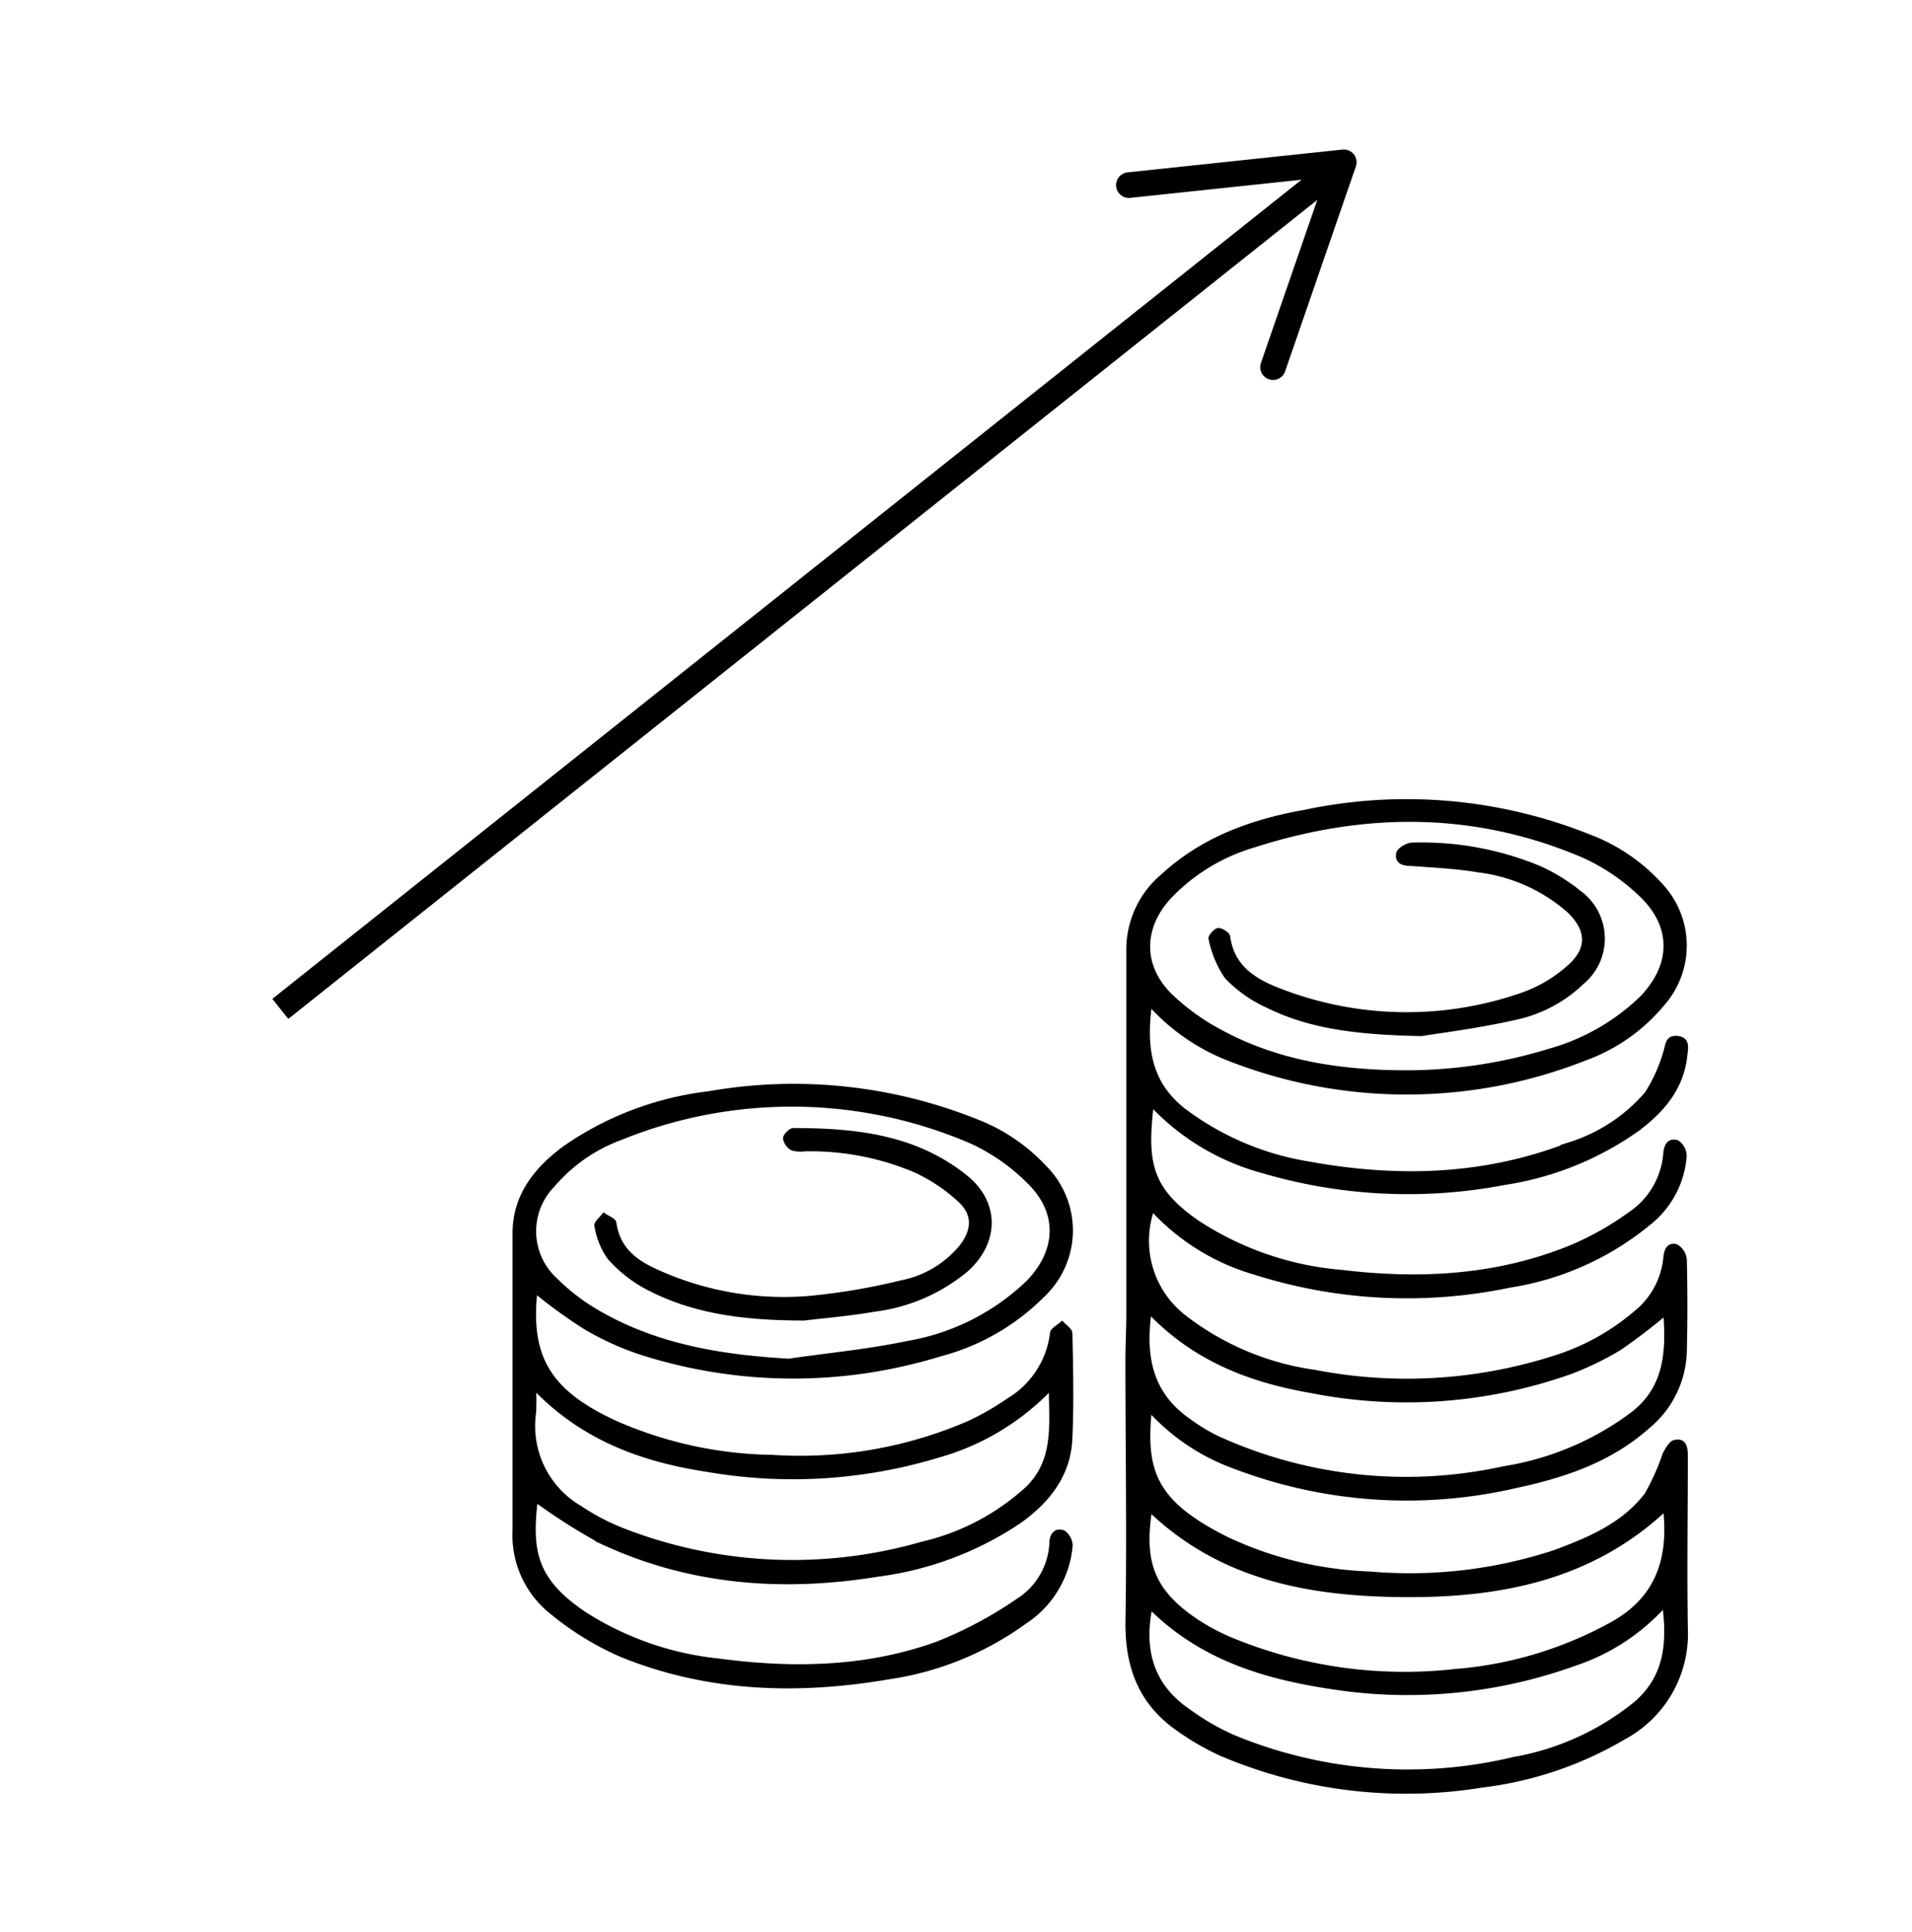 <svg xmlns="http://www.w3.org/2000/svg" width="149.31" height="150.86" viewBox="0 0 149.31 150.86"><defs><style>.cls-1,.cls-2,.cls-3{stroke:#000;stroke-miterlimit:10;}.cls-1{stroke-width:0.23px;}.cls-2{fill:none;stroke-width:2px;}.cls-3{stroke-width:0.15px;opacity:0;}</style></defs><g id="レイヤー_2" data-name="レイヤー 2"><g id="レイヤー_1-2" data-name="レイヤー 1"><path class="cls-1" d="M89.82,110.21c-.46,4.75.43,7.1,5.93,9.88A28.56,28.56,0,0,0,107,122.83a36.1,36.1,0,0,0,14.34-1.66c2.72-1,5.38-2.12,7.19-4.47a17.77,17.77,0,0,0,1.42-3.16c.2-.41.55-1,.9-1,.78-.12.84.56.84,1.17,0,4.47-.07,8.94,0,13.41a9.24,9.24,0,0,1-4.86,8.6,28.51,28.51,0,0,1-11.1,3.75A36.89,36.89,0,0,1,95.34,137,20.2,20.2,0,0,1,92,135.07c-2.89-2-4-4.76-4-8.27.12-6.87,0-13.75,0-20.63,0-1.18.07-2.36.07-3.54q0-14.28,0-28.56a7.56,7.56,0,0,1,2.71-5.72c3.15-2.9,7-4.27,11.11-5a38.41,38.41,0,0,1,22.28,1.94,14.39,14.39,0,0,1,5.61,3.86,6.93,6.93,0,0,1,.13,9.23,14.16,14.16,0,0,1-6.12,4.32,38,38,0,0,1-27.54.14,16.3,16.3,0,0,1-6.42-4.32c-.42,3.24-.07,6,2.61,8.12a22,22,0,0,0,9.81,4.18c6.89,1.25,13.7,1.07,20.3-1.51a13.08,13.08,0,0,0,6-3.94A12.13,12.13,0,0,0,130,82.16c.19-.54.12-1.24,1-1.15s.72.82.65,1.42c-.28,2.6-1.85,4.39-3.84,5.85a24.32,24.32,0,0,1-10.34,4.14,40.1,40.1,0,0,1-18.82-.91,18.61,18.61,0,0,1-8.68-5.15c-.51,4.42-.13,6.46,3.49,9a24.12,24.12,0,0,0,11.36,3.92c6.15.74,12.22.4,18-2a23.43,23.43,0,0,0,4.46-2.54A6.22,6.22,0,0,0,130,90.08c.05-.61.29-1.15,1-.93a1.37,1.37,0,0,1,.6,1.12,7.42,7.42,0,0,1-2.83,5.3,22.55,22.55,0,0,1-10.85,4.86,39.25,39.25,0,0,1-19.92-1,17.54,17.54,0,0,1-8-4.92,7.48,7.48,0,0,0,2.44,8.24,21.46,21.46,0,0,0,10.23,4.33A37.7,37.7,0,0,0,121.28,106a17.92,17.92,0,0,0,6.39-3.5A6.24,6.24,0,0,0,130,98.27c.05-.58.22-1.18.91-1a1.39,1.39,0,0,1,.7,1.07c.06,2.41.06,4.82,0,7.22a7.91,7.91,0,0,1-2.91,5.89c-2.92,2.6-6.49,3.81-10.22,4.61a37.76,37.76,0,0,1-22.08-1.48A16.48,16.48,0,0,1,89.82,110.21Zm19.67-26.52A38.09,38.09,0,0,0,121,82a16.82,16.82,0,0,0,7.18-4.12c2.45-2.55,2.49-5.57-.09-8a15.92,15.92,0,0,0-4.42-3c-8.44-3.62-17.07-3.6-25.73-.82a14.87,14.87,0,0,0-6.58,4c-2.21,2.4-2.24,5.38.08,7.66a17.3,17.3,0,0,0,3.78,2.74C99.65,82.9,104.5,83.65,109.49,83.69ZM89.8,102.54c-.47,3.39.11,6.23,2.92,8.25a14.86,14.86,0,0,0,2.34,1.44,35.48,35.48,0,0,0,22.36,2.38,22.64,22.64,0,0,0,10.12-4.3c2.53-2,2.68-4.79,2.47-7.67a43.87,43.87,0,0,1-3.5,2.67,23,23,0,0,1-3.9,1.89,38.36,38.36,0,0,1-20.2,1.47C97.71,107.86,93.35,106.23,89.8,102.54ZM130,117.93c-5.73,5.31-12.71,6.69-20.08,6.67S95.48,123.38,89.84,118c-.6,3.88.21,6,2.93,8.06a16.17,16.17,0,0,0,3.58,2,35.45,35.45,0,0,0,17.29,2.38A30.18,30.18,0,0,0,126,126.69C129.46,124.7,130.39,121.65,130,117.93Zm-40.14,7.65c-.66,3.38.18,6.09,3,8a18.93,18.93,0,0,0,3.45,2,35.58,35.58,0,0,0,21.9,1.73,20.67,20.67,0,0,0,9.57-4.39c2.25-2,2.53-4.52,2.16-7.47a16.42,16.42,0,0,1-7,4.53,38.5,38.5,0,0,1-19,1.8C98.76,131,93.83,129.53,89.84,125.58Z"/><path class="cls-1" d="M41.84,100.92c-.53,5.11,1.11,7.78,6.25,10.14a31.41,31.41,0,0,0,12.23,2.66,33.14,33.14,0,0,0,15.32-2.65,21.2,21.2,0,0,0,3.07-1.76,7.06,7.06,0,0,0,3.4-5.2c0-.3.54-.56.83-.83.24.27.69.55.69.83.06,2.71.12,5.43,0,8.14-.09,2.92-1.77,5-4,6.59A25.72,25.72,0,0,1,68.57,123c-7.44,1.21-14.72.67-21.62-2.56a46,46,0,0,1-5.08-3.22c-.47,4,0,6.2,3.82,8.77a23.91,23.91,0,0,0,10.41,3.63c5.78.77,11.55.68,17.08-1.32a31.78,31.78,0,0,0,6.32-3.38,5.56,5.56,0,0,0,2.56-4.41c0-.64.32-1.13,1-.9a1.35,1.35,0,0,1,.59,1.11,8,8,0,0,1-3.64,6,24,24,0,0,1-10.62,4.3c-7.09,1.21-14.11,1-20.85-1.73A22.79,22.79,0,0,1,43.14,126a7.73,7.73,0,0,1-3-6.51c0-7.72,0-15.44,0-23.16,0-3,1.68-5.07,3.95-6.75a24.86,24.86,0,0,1,11.24-4.25A38.37,38.37,0,0,1,76.25,87.5a14.33,14.33,0,0,1,5.37,3.63,7,7,0,0,1-.19,10.08,17.59,17.59,0,0,1-8,4.59A39,39,0,0,1,50,105.66a22,22,0,0,1-4.37-2A40.44,40.44,0,0,1,41.84,100.92Zm19.75,5.29c3.09-.45,6.21-.74,9.26-1.38a17.87,17.87,0,0,0,9.39-4.72c2.38-2.44,2.51-5.44.06-7.81a15.35,15.35,0,0,0-4.57-3.16A35.45,35.45,0,0,0,48.5,88.9a12.7,12.7,0,0,0-5.31,3.7,5.09,5.09,0,0,0,.24,7.32A16,16,0,0,0,47,102.59C51.49,105.12,56.44,105.91,61.59,106.21Zm-19.84,2.25a18.15,18.15,0,0,1,0,1.84,7.34,7.34,0,0,0,3.58,7.4,17,17,0,0,0,3.12,1.66A36.46,36.46,0,0,0,72,120.5a18.22,18.22,0,0,0,8.22-4.33c2.17-2.15,1.82-4.8,1.8-7.69a19.37,19.37,0,0,1-8.68,5.21,39.17,39.17,0,0,1-18,1.15C50.31,114.08,45.64,112.47,41.75,108.46Z"/><path class="cls-1" d="M111,80.79c-5.15-.1-8.78-.58-12.13-2.25a10.18,10.18,0,0,1-3.13-2.24,8.17,8.17,0,0,1-1.25-3c-.06-.17.39-.69.63-.72s.8.31.83.54c.34,2.54,2.26,3.54,4.29,4.29a27.34,27.34,0,0,0,18.75.17,10.82,10.82,0,0,0,3.49-2.09c1.6-1.4,1.54-2.86,0-4.34A13.06,13.06,0,0,0,115.39,68c-1.69-.29-3.42-.36-5.13-.49-.63,0-1.27-.13-1.11-.89.07-.32.76-.72,1.16-.71a24,24,0,0,1,9.94,1.83,14.4,14.4,0,0,1,3.11,1.92,4.49,4.49,0,0,1,.22,7.09,10.78,10.78,0,0,1-5.31,2.79C115.4,80.19,112.48,80.55,111,80.79Z"/><path class="cls-1" d="M62.82,103c-5,0-8.85-.59-12.37-2.46a10.46,10.46,0,0,1-2.92-2.33,6.08,6.08,0,0,1-1-2.49c-.06-.24.4-.6.62-.9.3.22.83.41.87.66.27,2,1.6,3,3.21,3.73a23.92,23.92,0,0,0,11.83,2.11,49.28,49.28,0,0,0,7.32-1.23A8,8,0,0,0,75,97.36c1-1.26,1.1-2.5-.07-3.59a13.42,13.42,0,0,0-3.48-2.33,20.92,20.92,0,0,0-8.6-1.65,2.39,2.39,0,0,1-1-.07,1.17,1.17,0,0,1-.59-.82c0-.25.44-.7.69-.7,4.8,0,9.5.49,13.43,3.63,2.56,2,2.58,5.11.16,7.32a13.9,13.9,0,0,1-7.24,3.16C66.1,102.69,63.93,102.85,62.82,103Z"/><line class="cls-2" x1="103.84" y1="13.56" x2="21.89" y2="78.78"/><path d="M87.16,14.56a1,1,0,0,0,1.11.89l15.21-1.61-5,14.47a1,1,0,1,0,1.89.65L105.88,13a1,1,0,0,0-.16-.95,1,1,0,0,0-.89-.37L88.05,13.46a1,1,0,0,0-.51.21A1,1,0,0,0,87.16,14.56Z"/><rect class="cls-3" x="0.07" y="0.07" width="149.16" height="150.71"/></g></g></svg>